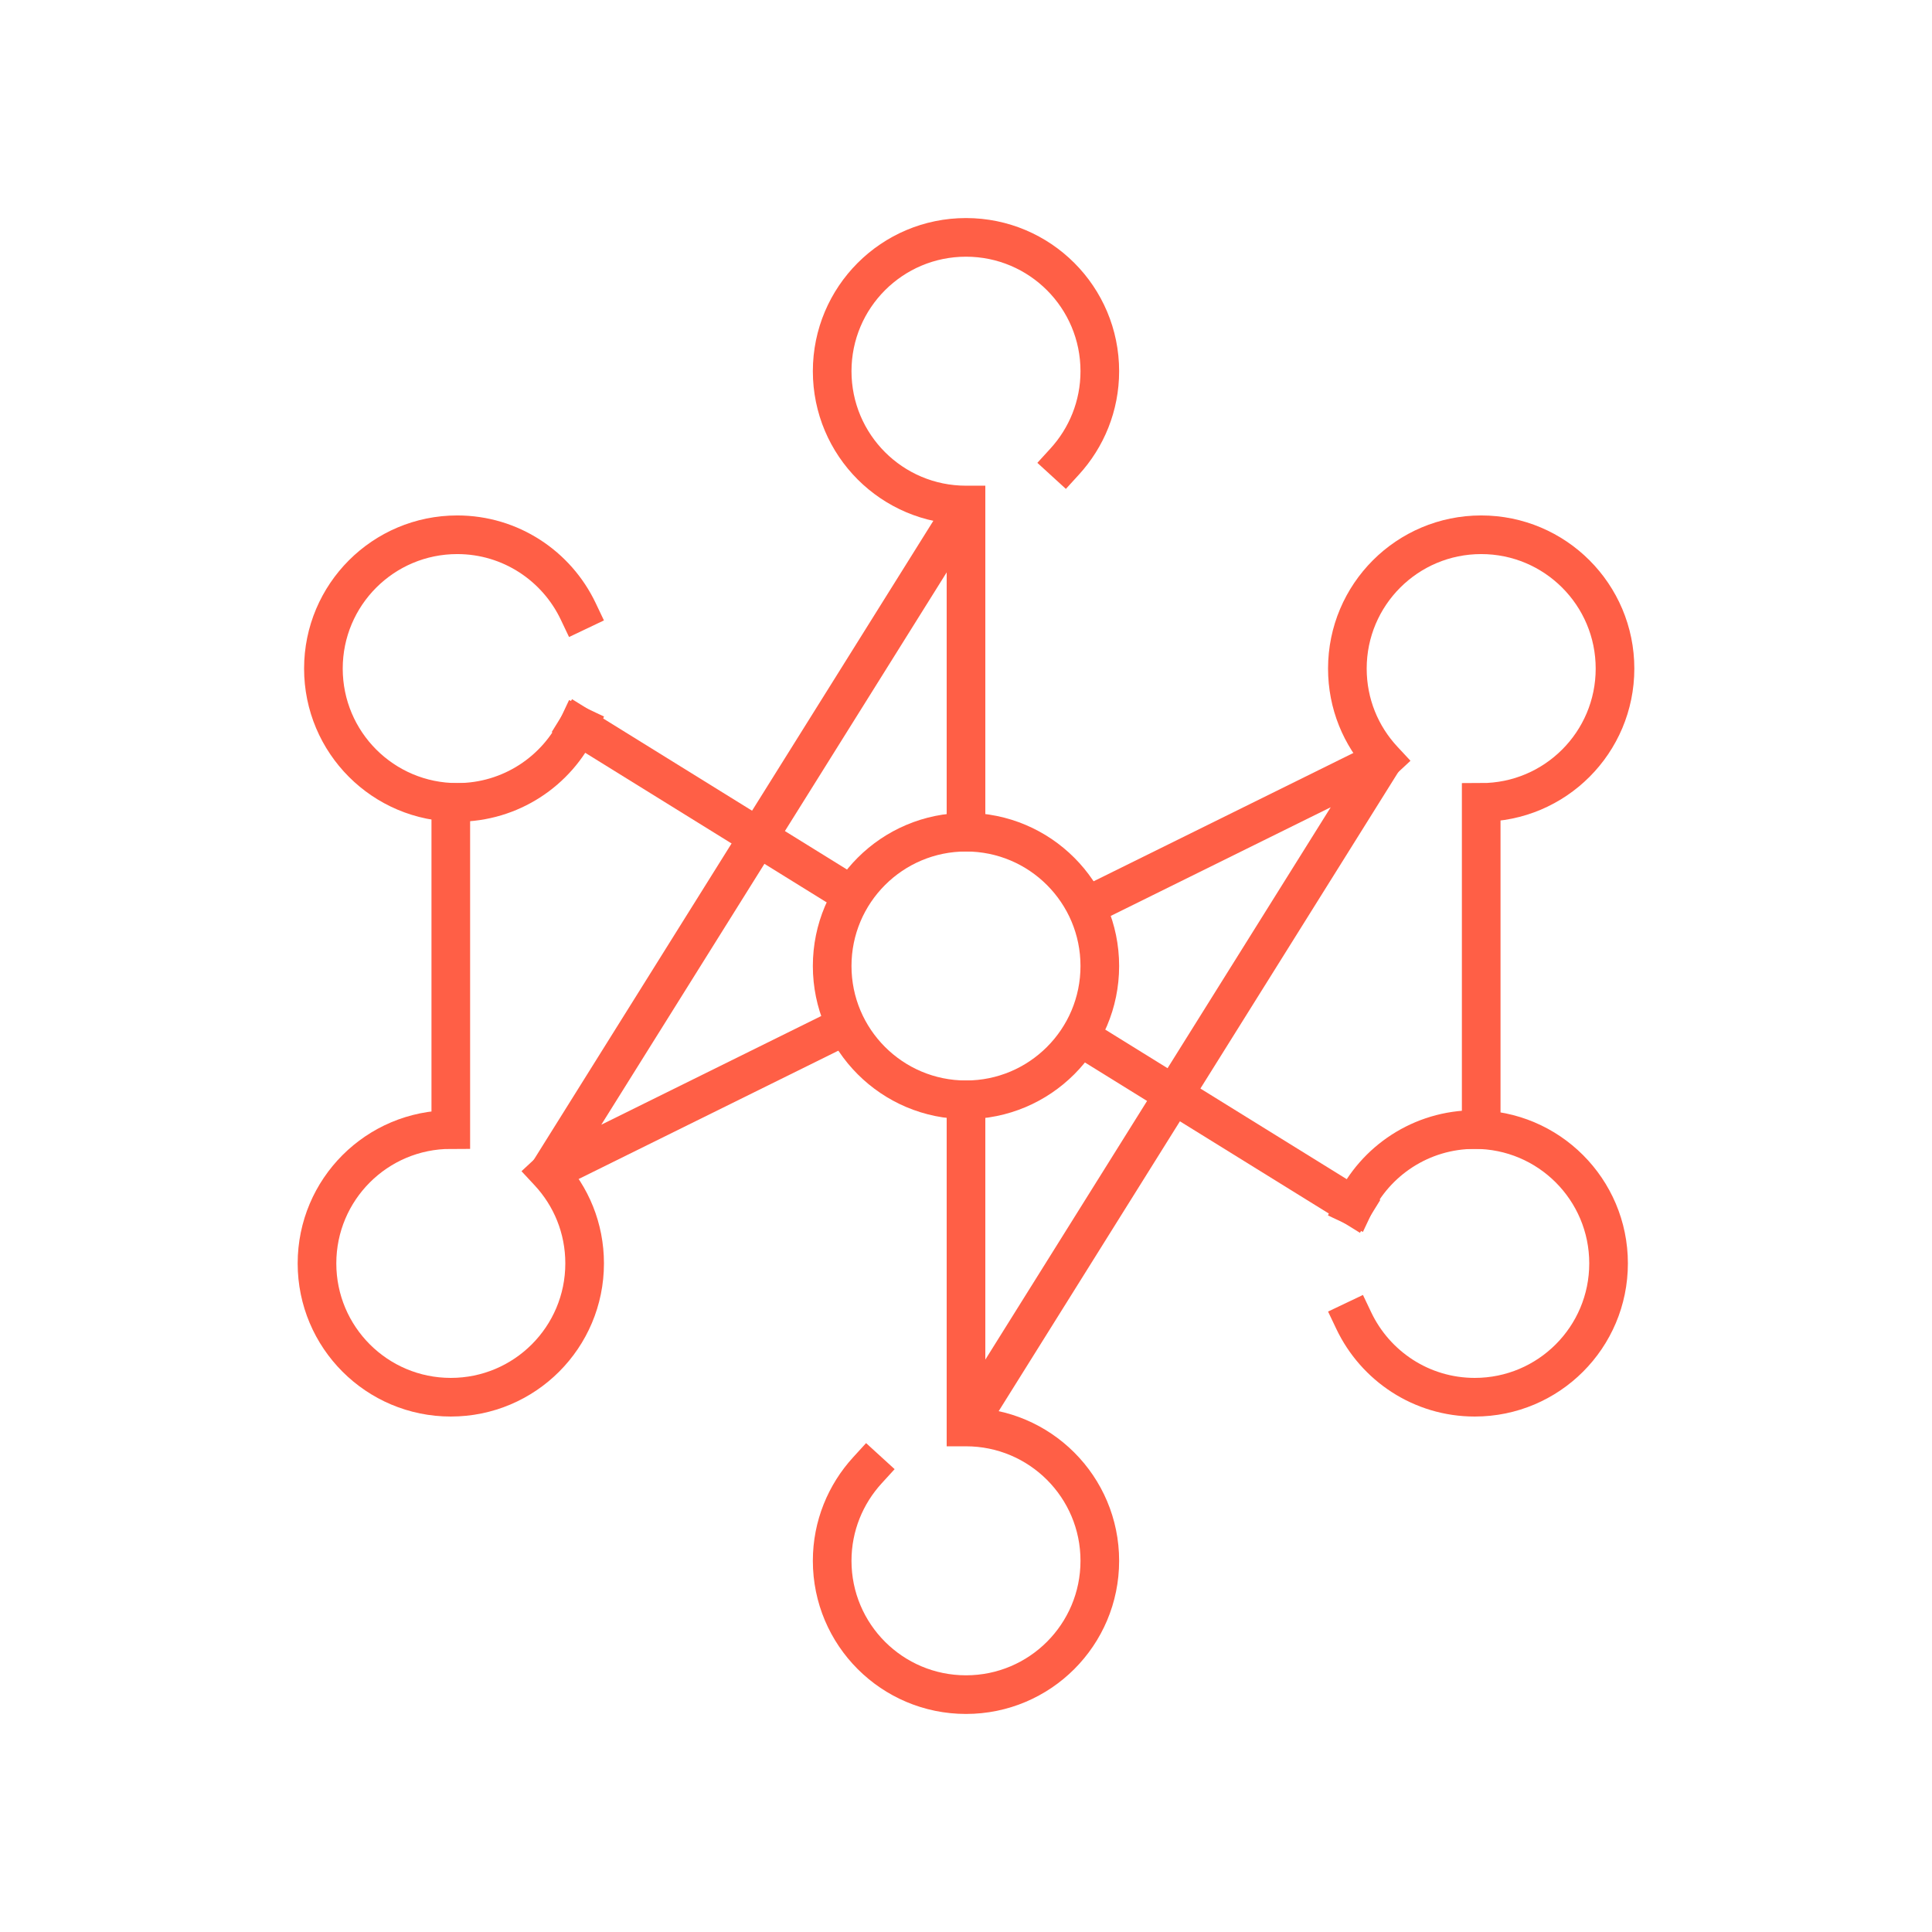 <svg width="96" height="96" viewBox="0 0 96 96" fill="none" xmlns="http://www.w3.org/2000/svg">
<path d="M52.902 22.937C53.984 21.753 54.649 20.179 54.649 18.445C54.649 14.771 51.673 11.795 48 11.795C44.326 11.795 41.35 14.771 41.35 18.445C41.35 22.118 44.326 25.094 48 25.094" stroke="#FF5F46" stroke-width="1.92" stroke-miterlimit="3" stroke-linecap="square"/>
<path d="M43.097 73.063C42.016 74.247 41.35 75.821 41.35 77.555C41.35 81.229 44.326 84.205 48 84.205C51.673 84.205 54.649 81.229 54.649 77.555C54.649 73.882 51.673 70.906 48 70.906" stroke="#FF5F46" stroke-width="1.92" stroke-miterlimit="3" stroke-linecap="square"/>
<path d="M54.419 51.98L67.264 59.936" stroke="#FF5F46" stroke-width="1.92" stroke-linecap="square" stroke-linejoin="bevel"/>
<path d="M28.736 36.064L42.144 44.371" stroke="#FF5F46" stroke-width="1.92" stroke-linecap="square" stroke-linejoin="bevel"/>
<path d="M41.139 51.392L27.27 58.246L48 25.094V41.35" stroke="#FF5F46" stroke-width="1.92" stroke-linecap="square" stroke-linejoin="bevel"/>
<path d="M48 54.649V70.905L68.73 37.753L54.208 44.927" stroke="#FF5F46" stroke-width="1.92" stroke-linecap="square" stroke-linejoin="bevel"/>
<path d="M48 54.649C51.672 54.649 54.649 51.672 54.649 48C54.649 44.327 51.672 41.35 48 41.35C44.327 41.35 41.35 44.327 41.35 48C41.35 51.672 44.327 54.649 48 54.649Z" stroke="#FF5F46" stroke-width="1.92" stroke-miterlimit="3" stroke-linecap="square"/>
<path d="M68.729 37.753C67.622 36.563 66.95 34.975 66.95 33.222C66.95 29.548 69.926 26.572 73.6 26.572C77.273 26.572 80.249 29.548 80.249 33.222C80.249 36.895 77.273 39.871 73.6 39.871V56.127" stroke="#FF5F46" stroke-width="1.92" stroke-miterlimit="3" stroke-linecap="square"/>
<path d="M67.264 59.935C68.326 57.683 70.624 56.127 73.28 56.127C76.953 56.127 79.929 59.103 79.929 62.777C79.929 66.451 76.953 69.427 73.28 69.427C70.624 69.427 68.339 67.871 67.27 65.625" stroke="#FF5F46" stroke-width="1.92" stroke-miterlimit="3" stroke-linecap="square"/>
<path d="M27.27 58.246C28.378 59.437 29.05 61.024 29.05 62.778C29.05 66.451 26.074 69.427 22.4 69.427C18.727 69.427 15.751 66.451 15.751 62.778C15.751 59.104 18.727 56.128 22.4 56.128V39.872" stroke="#FF5F46" stroke-width="1.92" stroke-miterlimit="3" stroke-linecap="square"/>
<path d="M28.736 36.063C27.674 38.316 25.376 39.871 22.72 39.871C19.046 39.871 16.07 36.895 16.07 33.222C16.07 29.548 19.046 26.572 22.72 26.572C25.376 26.572 27.661 28.128 28.73 30.374" stroke="#FF5F46" stroke-width="1.92" stroke-miterlimit="3" stroke-linecap="square"/>
</svg>
